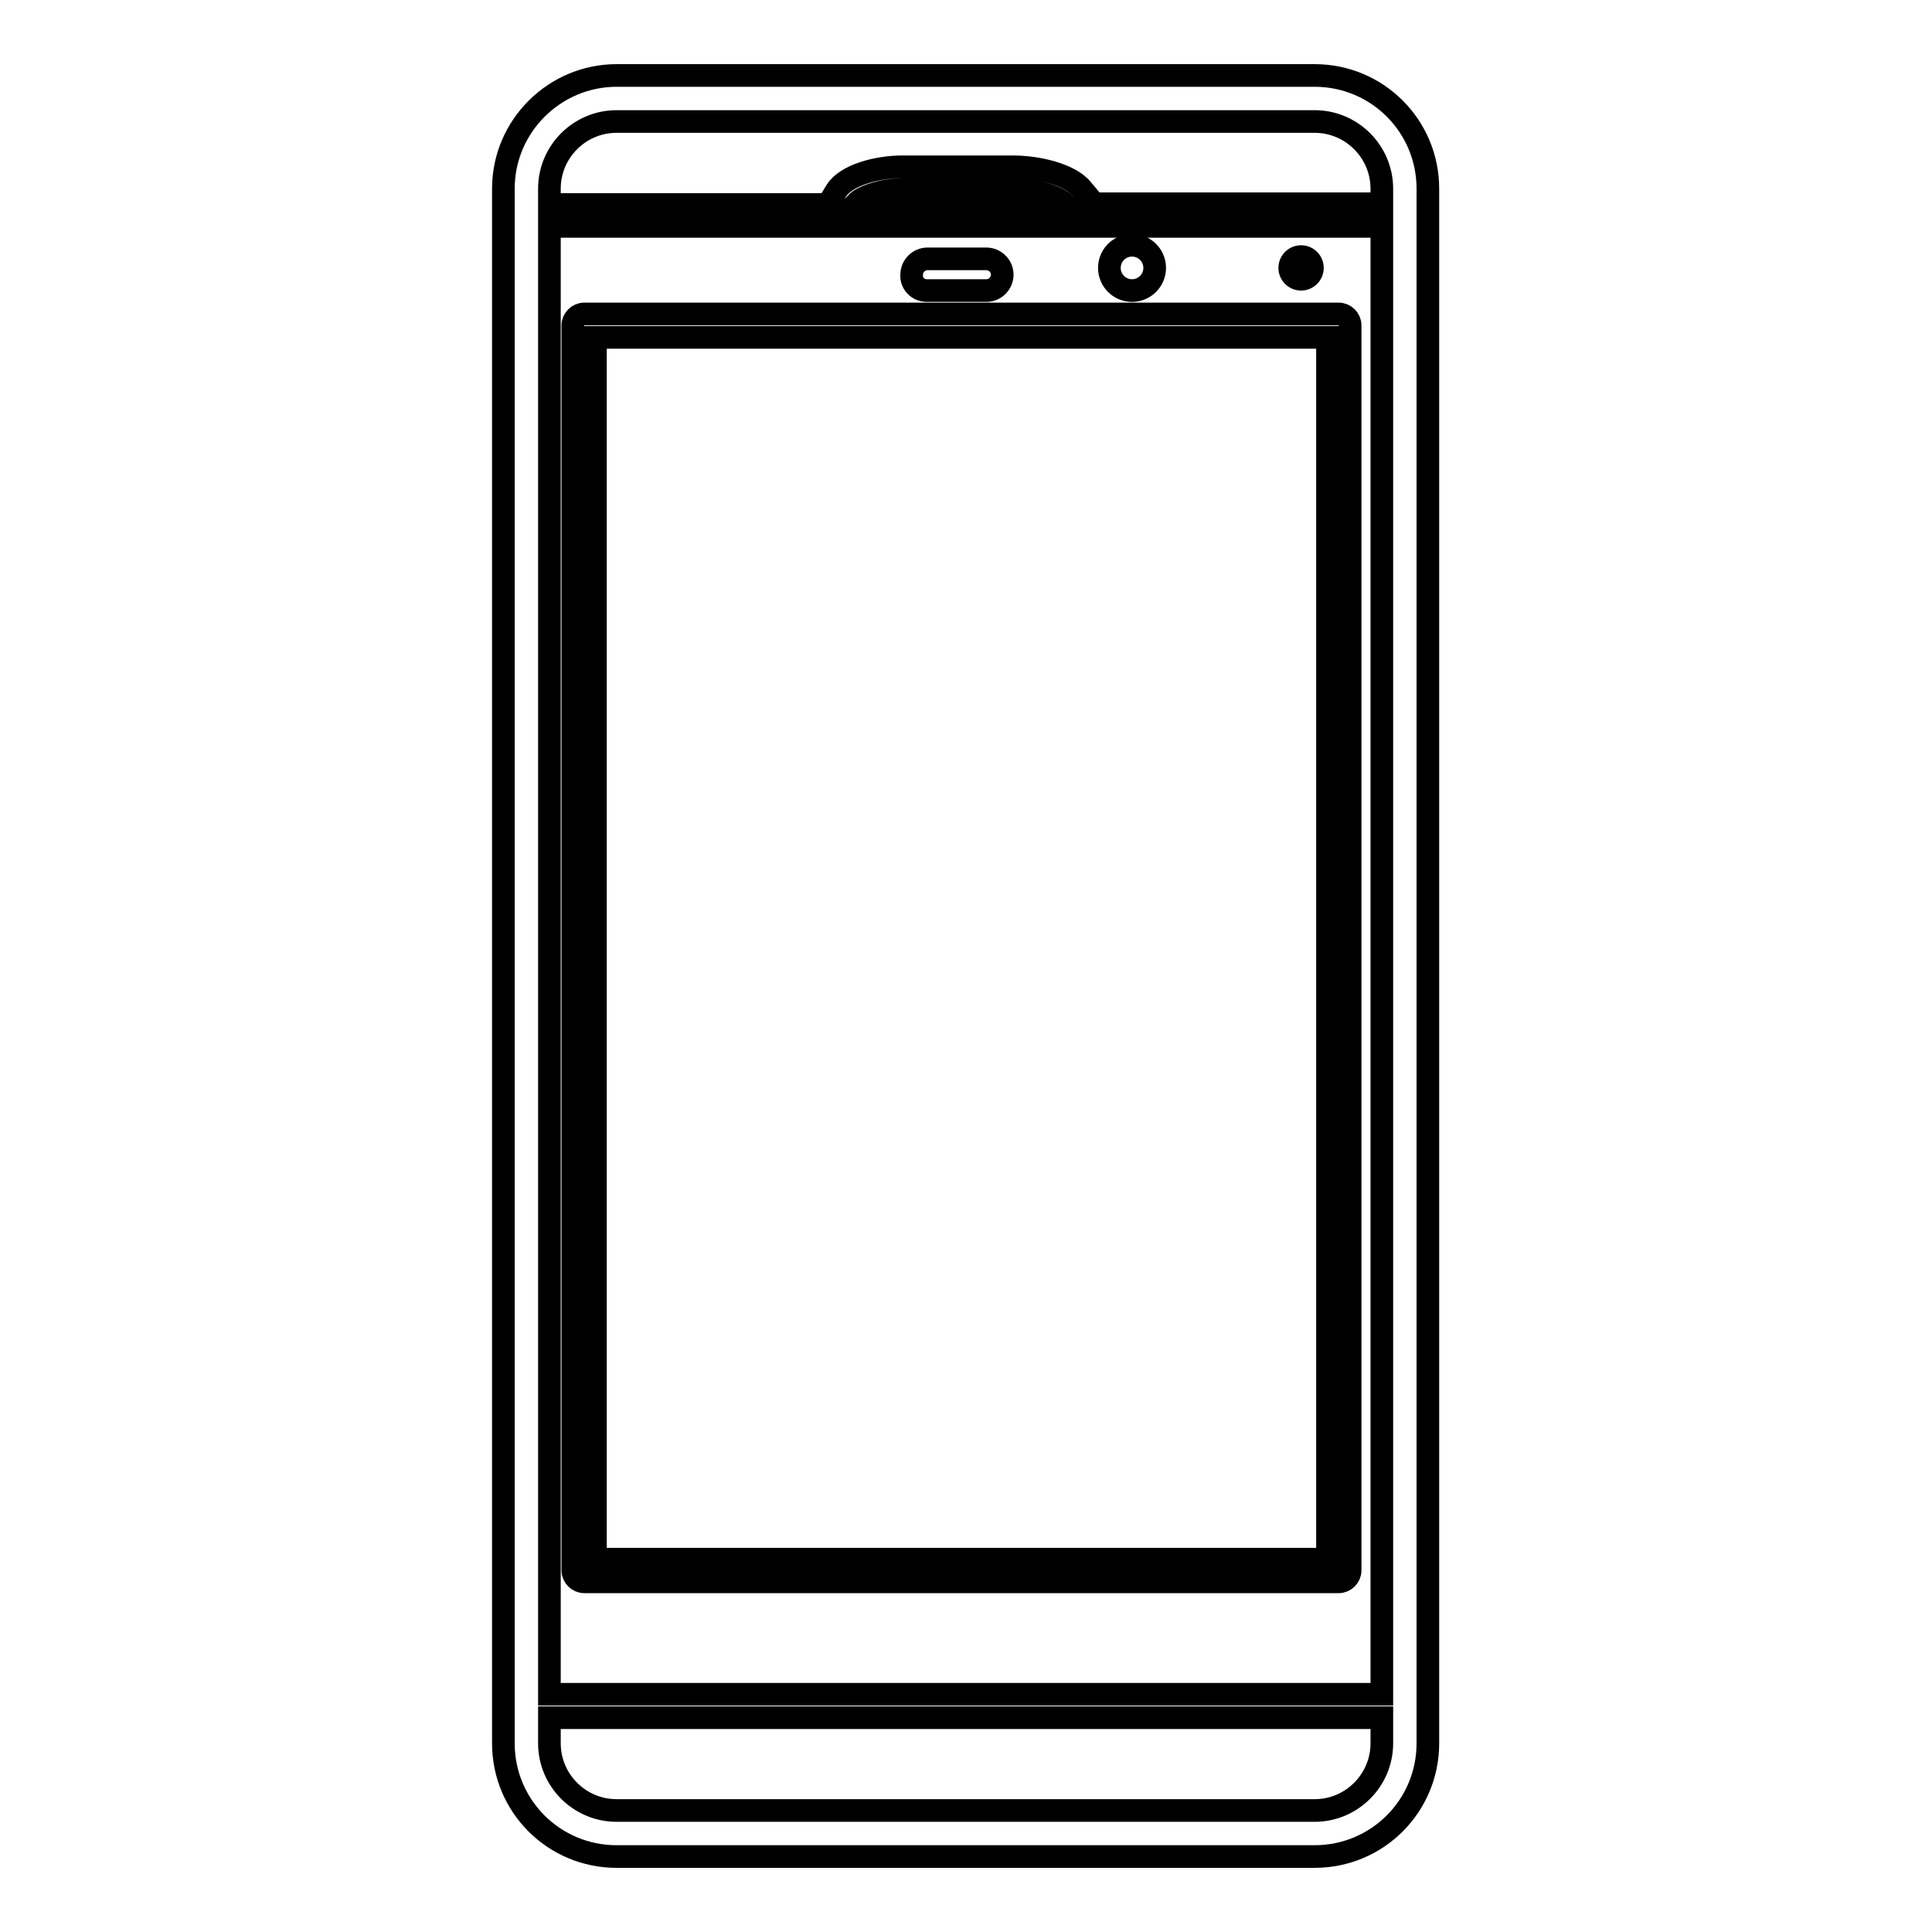 <?xml version="1.0" encoding="utf-8"?>
<!-- Svg Vector Icons : http://www.onlinewebfonts.com/icon -->
<!DOCTYPE svg PUBLIC "-//W3C//DTD SVG 1.1//EN" "http://www.w3.org/Graphics/SVG/1.1/DTD/svg11.dtd">
<svg version="1.1" xmlns="http://www.w3.org/2000/svg" xmlns:xlink="http://www.w3.org/1999/xlink" x="0px" y="0px" viewBox="0 0 256 256" enable-background="new 0 0 256 256" xml:space="preserve">
<g><g><g><g><path stroke-width="3" fill-opacity="0" stroke="#000000"  d="M66.7,25v206c0,8.3,6.7,15,15,15h92.5c8.3,0,15-6.7,15-15V25c0-8.3-6.7-15-15-15H81.7C73.5,10,66.7,16.7,66.7,25z M72.8,25c0-4.9,4-8.9,8.9-8.9h92.5c4.9,0,8.9,4,8.9,8.9v2h-38.1l-1.6-1.9c-1.6-2-5.9-3-9.2-3h-14.6c-3.4,0-7.5,1.1-8.8,3.2l-1.1,1.8H72.8V25L72.8,25z M141.1,27h-27.7l0.1-0.1c0.4-0.6,3-1.8,6.3-1.8h14.6C137.5,25.1,140.3,26.2,141.1,27z M72.8,30h110.3v194.5H72.8V30z M72.8,227.6h110.3v3.4c0,4.9-4,8.9-8.9,8.9H81.7c-4.9,0-8.9-4-8.9-8.9V227.6L72.8,227.6z"/><path stroke-width="3" fill-opacity="0" stroke="#000000"  d="M122.8,38.5h7.9c1.2,0,2.1-1,2.1-2.1c0-1.2-1-2.1-2.1-2.1h-7.8c-1.2,0-2.1,1-2.1,2.1C120.7,37.5,121.6,38.5,122.8,38.5z"/><path stroke-width="3" fill-opacity="0" stroke="#000000"  d="M147 35.5a3 3 0 1 0 6 0a3 3 0 1 0 -6 0z"/><path stroke-width="3" fill-opacity="0" stroke="#000000"  d="M170.9 35.5a1.5 1.5 0 1 0 3 0a1.5 1.5 0 1 0 -3 0z"/><path stroke-width="3" fill-opacity="0" stroke="#000000"  d="M177.4,41.6h-100c-0.8,0-1.5,0.7-1.5,1.5v165c0,0.8,0.7,1.5,1.5,1.5h100c0.8,0,1.5-0.7,1.5-1.5v-165C178.9,42.3,178.2,41.6,177.4,41.6z M175.9,206.6h-97V44.7h97V206.6z"/></g></g><g></g><g></g><g></g><g></g><g></g><g></g><g></g><g></g><g></g><g></g><g></g><g></g><g></g><g></g><g></g></g></g>
</svg>